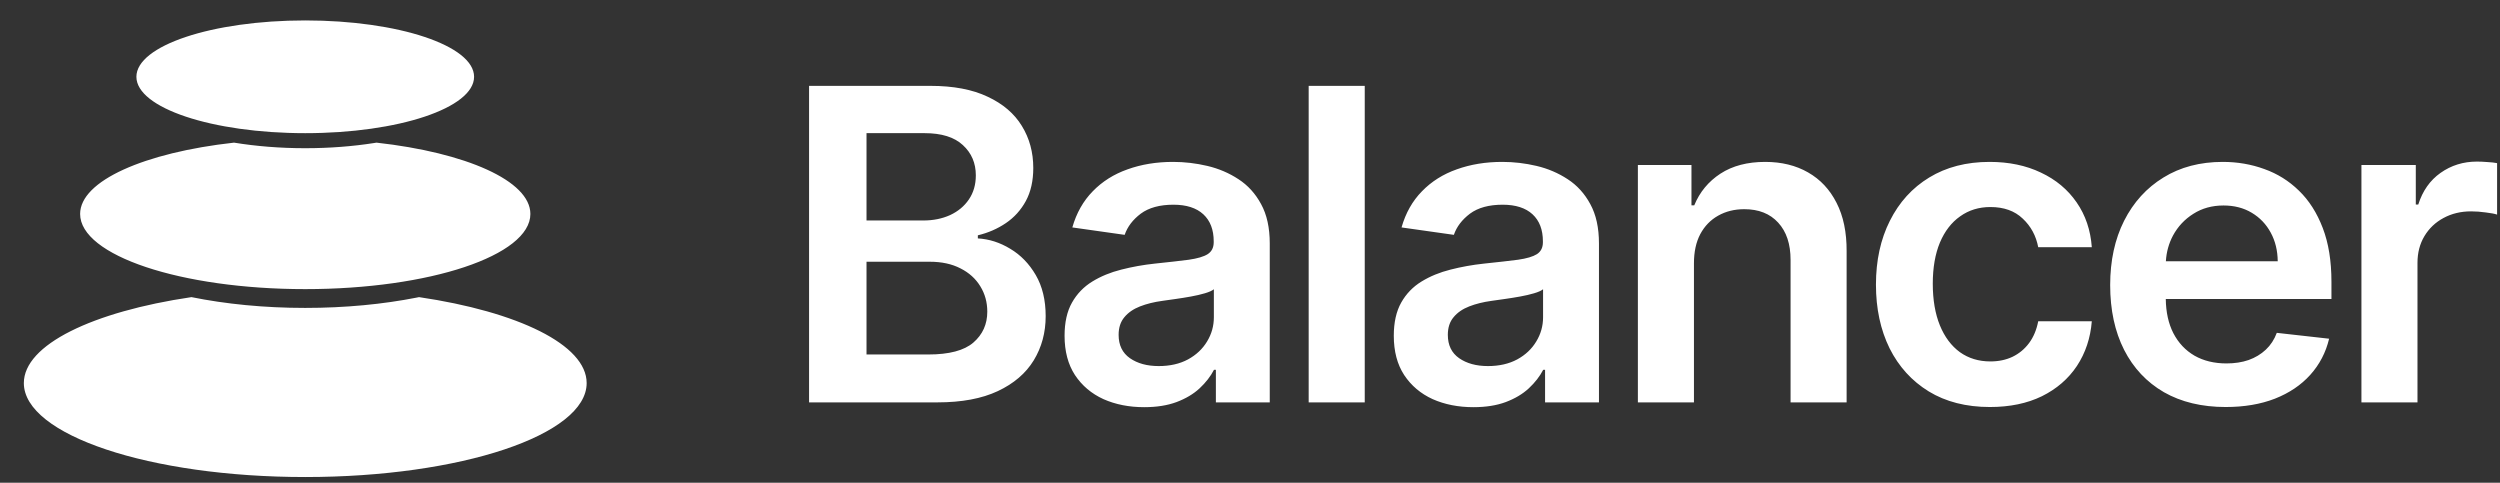 <svg width="145" height="28" viewBox="0 0 145 28" fill="none" xmlns="http://www.w3.org/2000/svg">
<rect x="0" y="0" width="145" height="28" fill="#333333" stroke="none"/>
<g clip-path="url(#clip0_4_1824)">
<path fill-rule="evenodd" clip-rule="evenodd" d="M27.497 4.454C27.497 6.26 23.113 7.724 17.704 7.724C12.296 7.724 7.911 6.26 7.911 4.454C7.911 2.649 12.296 1.185 17.704 1.185C23.113 1.185 27.497 2.649 27.497 4.454ZM34.026 22.218C34.026 19.993 30.03 18.079 24.304 17.233L24.155 17.263C22.224 17.644 20.03 17.859 17.704 17.859C15.319 17.859 13.072 17.633 11.105 17.233C5.379 18.079 1.383 19.993 1.383 22.218C1.383 25.228 8.69 27.668 17.704 27.668C26.719 27.668 34.026 25.228 34.026 22.218ZM30.762 12.41C30.762 10.484 27.022 8.85 21.835 8.273L21.702 8.295C20.467 8.489 19.118 8.596 17.704 8.596C16.24 8.596 14.844 8.481 13.574 8.273C8.387 8.85 4.647 10.484 4.647 12.41C4.647 14.818 10.493 16.769 17.704 16.769C24.916 16.769 30.762 14.818 30.762 12.41ZM46.926 4.98V23.338H54.371C55.778 23.338 56.946 23.12 57.874 22.684C58.802 22.248 59.497 21.653 59.957 20.9C60.419 20.141 60.649 19.287 60.649 18.337C60.649 17.404 60.457 16.609 60.074 15.952C59.691 15.295 59.197 14.787 58.592 14.428C57.994 14.064 57.368 13.864 56.715 13.828V13.648C57.314 13.505 57.856 13.269 58.341 12.94C58.826 12.611 59.212 12.184 59.499 11.658C59.787 11.126 59.93 10.487 59.93 9.74C59.93 8.832 59.709 8.019 59.266 7.302C58.829 6.585 58.167 6.02 57.281 5.608C56.401 5.189 55.296 4.98 53.967 4.98H46.926ZM53.841 20.56H50.258V15.181H53.931C54.62 15.181 55.212 15.31 55.709 15.567C56.206 15.818 56.59 16.164 56.859 16.607C57.128 17.043 57.263 17.533 57.263 18.076C57.263 18.806 56.993 19.403 56.455 19.869C55.922 20.329 55.051 20.56 53.841 20.56ZM53.554 12.788H50.258V7.723H53.626C54.608 7.723 55.347 7.953 55.844 8.413C56.347 8.873 56.598 9.459 56.598 10.17C56.598 10.708 56.464 11.174 56.194 11.569C55.931 11.957 55.569 12.259 55.108 12.474C54.647 12.683 54.129 12.788 53.554 12.788ZM64 23.15C64.701 23.461 65.488 23.616 66.362 23.616C67.081 23.616 67.706 23.518 68.239 23.32C68.778 23.117 69.224 22.851 69.577 22.523C69.936 22.188 70.215 21.829 70.412 21.447H70.521V23.338H73.646V14.123C73.646 13.209 73.478 12.447 73.143 11.838C72.814 11.228 72.377 10.747 71.832 10.394C71.287 10.036 70.685 9.779 70.026 9.623C69.368 9.468 68.706 9.39 68.042 9.39C67.077 9.39 66.197 9.534 65.401 9.821C64.605 10.101 63.931 10.526 63.38 11.094C62.83 11.655 62.434 12.354 62.195 13.191L65.231 13.621C65.392 13.149 65.704 12.74 66.164 12.393C66.632 12.047 67.263 11.873 68.059 11.873C68.814 11.873 69.392 12.059 69.793 12.429C70.194 12.8 70.395 13.323 70.395 13.998V14.052C70.395 14.362 70.278 14.592 70.044 14.742C69.817 14.885 69.451 14.993 68.949 15.065C68.446 15.13 67.79 15.205 66.982 15.289C66.311 15.36 65.662 15.477 65.033 15.638C64.41 15.794 63.85 16.024 63.353 16.329C62.857 16.633 62.464 17.04 62.177 17.548C61.889 18.056 61.745 18.698 61.745 19.475C61.745 20.377 61.946 21.136 62.347 21.752C62.755 22.367 63.305 22.833 64 23.15ZM68.903 20.846C68.425 21.103 67.859 21.232 67.206 21.232C66.529 21.232 65.973 21.079 65.536 20.775C65.099 20.47 64.88 20.019 64.88 19.421C64.88 19.003 64.991 18.662 65.213 18.399C65.434 18.13 65.737 17.921 66.12 17.772C66.503 17.622 66.937 17.515 67.422 17.449C67.637 17.419 67.892 17.383 68.185 17.341C68.479 17.3 68.775 17.252 69.075 17.198C69.374 17.144 69.643 17.081 69.883 17.01C70.128 16.938 70.302 16.86 70.404 16.777V18.399C70.404 18.907 70.272 19.376 70.009 19.807C69.751 20.237 69.383 20.584 68.903 20.846ZM79.155 4.98V23.338H75.903V4.98H79.155ZM83.094 23.15C83.795 23.461 84.582 23.616 85.456 23.616C86.175 23.616 86.8 23.518 87.333 23.32C87.872 23.117 88.318 22.851 88.671 22.523C89.03 22.188 89.309 21.829 89.507 21.447H89.614V23.338H92.74V14.123C92.74 13.209 92.572 12.447 92.237 11.838C91.908 11.228 91.471 10.747 90.926 10.394C90.38 10.036 89.779 9.779 89.12 9.623C88.462 9.468 87.8 9.39 87.135 9.39C86.171 9.39 85.291 9.534 84.495 9.821C83.699 10.101 83.025 10.526 82.474 11.094C81.923 11.655 81.528 12.354 81.289 13.191L84.324 13.621C84.486 13.149 84.798 12.74 85.258 12.393C85.726 12.047 86.357 11.873 87.153 11.873C87.908 11.873 88.486 12.059 88.887 12.429C89.288 12.8 89.488 13.323 89.488 13.998V14.052C89.488 14.362 89.372 14.592 89.139 14.742C88.911 14.885 88.546 14.993 88.043 15.065C87.54 15.13 86.884 15.205 86.076 15.289C85.405 15.36 84.756 15.477 84.127 15.638C83.504 15.794 82.944 16.024 82.447 16.329C81.95 16.633 81.558 17.04 81.271 17.548C80.984 18.056 80.84 18.698 80.84 19.475C80.84 20.377 81.04 21.136 81.442 21.752C81.849 22.367 82.399 22.833 83.094 23.15ZM87.998 20.846C87.519 21.103 86.953 21.232 86.3 21.232C85.624 21.232 85.067 21.079 84.63 20.775C84.193 20.47 83.974 20.019 83.974 19.421C83.974 19.003 84.085 18.662 84.307 18.399C84.528 18.13 84.83 17.921 85.214 17.772C85.597 17.622 86.031 17.515 86.516 17.449C86.731 17.419 86.986 17.383 87.279 17.341C87.573 17.3 87.869 17.252 88.169 17.198C88.468 17.144 88.737 17.081 88.977 17.01C89.222 16.938 89.396 16.86 89.498 16.777V18.399C89.498 18.907 89.366 19.376 89.102 19.807C88.845 20.237 88.477 20.584 87.998 20.846ZM98.249 15.271V23.338H94.997V9.57H98.105V11.909H98.266C98.584 11.138 99.09 10.526 99.785 10.072C100.485 9.617 101.35 9.39 102.38 9.39C103.332 9.39 104.161 9.594 104.868 10C105.581 10.406 106.131 10.995 106.521 11.766C106.916 12.537 107.11 13.472 107.104 14.572V23.338H103.853V15.074C103.853 14.153 103.614 13.433 103.134 12.913C102.661 12.393 102.006 12.133 101.167 12.133C100.598 12.133 100.093 12.259 99.65 12.51C99.213 12.755 98.868 13.111 98.617 13.577C98.371 14.043 98.249 14.607 98.249 15.271ZM111.867 22.702C112.856 23.305 114.038 23.607 115.415 23.607C116.571 23.607 117.577 23.398 118.433 22.98C119.289 22.556 119.966 21.97 120.463 21.223C120.959 20.47 121.247 19.606 121.325 18.632H118.217C118.121 19.128 117.945 19.55 117.688 19.896C117.43 20.243 117.109 20.509 116.726 20.694C116.349 20.873 115.921 20.963 115.442 20.963C114.766 20.963 114.176 20.784 113.673 20.425C113.176 20.061 112.789 19.544 112.514 18.874C112.239 18.199 112.101 17.392 112.101 16.454C112.101 15.528 112.239 14.733 112.514 14.07C112.795 13.406 113.188 12.898 113.691 12.546C114.193 12.187 114.777 12.008 115.442 12.008C116.227 12.008 116.852 12.232 117.319 12.68C117.792 13.122 118.091 13.675 118.217 14.338H121.325C121.253 13.347 120.959 12.48 120.445 11.739C119.93 10.992 119.238 10.415 118.37 10.009C117.508 9.597 116.517 9.39 115.397 9.39C114.05 9.39 112.883 9.692 111.894 10.296C110.912 10.893 110.152 11.73 109.613 12.806C109.074 13.875 108.805 15.11 108.805 16.508C108.805 17.9 109.069 19.131 109.595 20.201C110.128 21.265 110.885 22.098 111.867 22.702ZM129.09 23.607C127.707 23.607 126.512 23.32 125.507 22.747C124.507 22.167 123.737 21.348 123.198 20.291C122.66 19.227 122.39 17.975 122.39 16.535C122.39 15.118 122.66 13.875 123.198 12.806C123.743 11.73 124.504 10.893 125.48 10.296C126.456 9.692 127.602 9.39 128.92 9.39C129.77 9.39 130.572 9.528 131.326 9.803C132.087 10.072 132.757 10.49 133.338 11.058C133.925 11.625 134.386 12.348 134.721 13.227C135.056 14.1 135.224 15.139 135.224 16.346V17.341H125.615C125.625 18.108 125.771 18.768 126.054 19.323C126.348 19.89 126.758 20.326 127.285 20.631C127.812 20.93 128.429 21.079 129.135 21.079C129.608 21.079 130.036 21.014 130.419 20.882C130.803 20.745 131.135 20.545 131.416 20.282C131.697 20.019 131.91 19.693 132.054 19.305L135.089 19.645C134.898 20.446 134.533 21.145 133.994 21.743C133.461 22.334 132.778 22.795 131.946 23.123C131.114 23.446 130.162 23.607 129.09 23.607ZM126.036 13.657C125.791 14.116 125.652 14.615 125.621 15.154H132.108C132.102 14.533 131.967 13.98 131.704 13.496C131.44 13.006 131.072 12.62 130.599 12.339C130.132 12.059 129.587 11.918 128.964 11.918C128.3 11.918 127.716 12.08 127.213 12.402C126.71 12.719 126.318 13.137 126.036 13.657ZM140.116 9.57H136.963V23.338H140.214V15.244C140.214 14.658 140.349 14.141 140.618 13.693C140.888 13.245 141.256 12.895 141.723 12.644C142.196 12.387 142.729 12.259 143.322 12.259C143.597 12.259 143.882 12.28 144.175 12.322C144.474 12.357 144.693 12.399 144.831 12.447V9.462C144.681 9.432 144.493 9.411 144.265 9.399C144.043 9.381 143.843 9.372 143.663 9.372C142.873 9.372 142.169 9.591 141.552 10.027C140.942 10.457 140.511 11.07 140.259 11.864H140.116V9.57Z" fill="white"/>
</g>
<defs>
<clipPath id="clip0_4_1824">
<rect width="144" height="27.035" fill="white" transform="translate(0.84 0.793)"/>
</clipPath>
</defs>
</svg>
